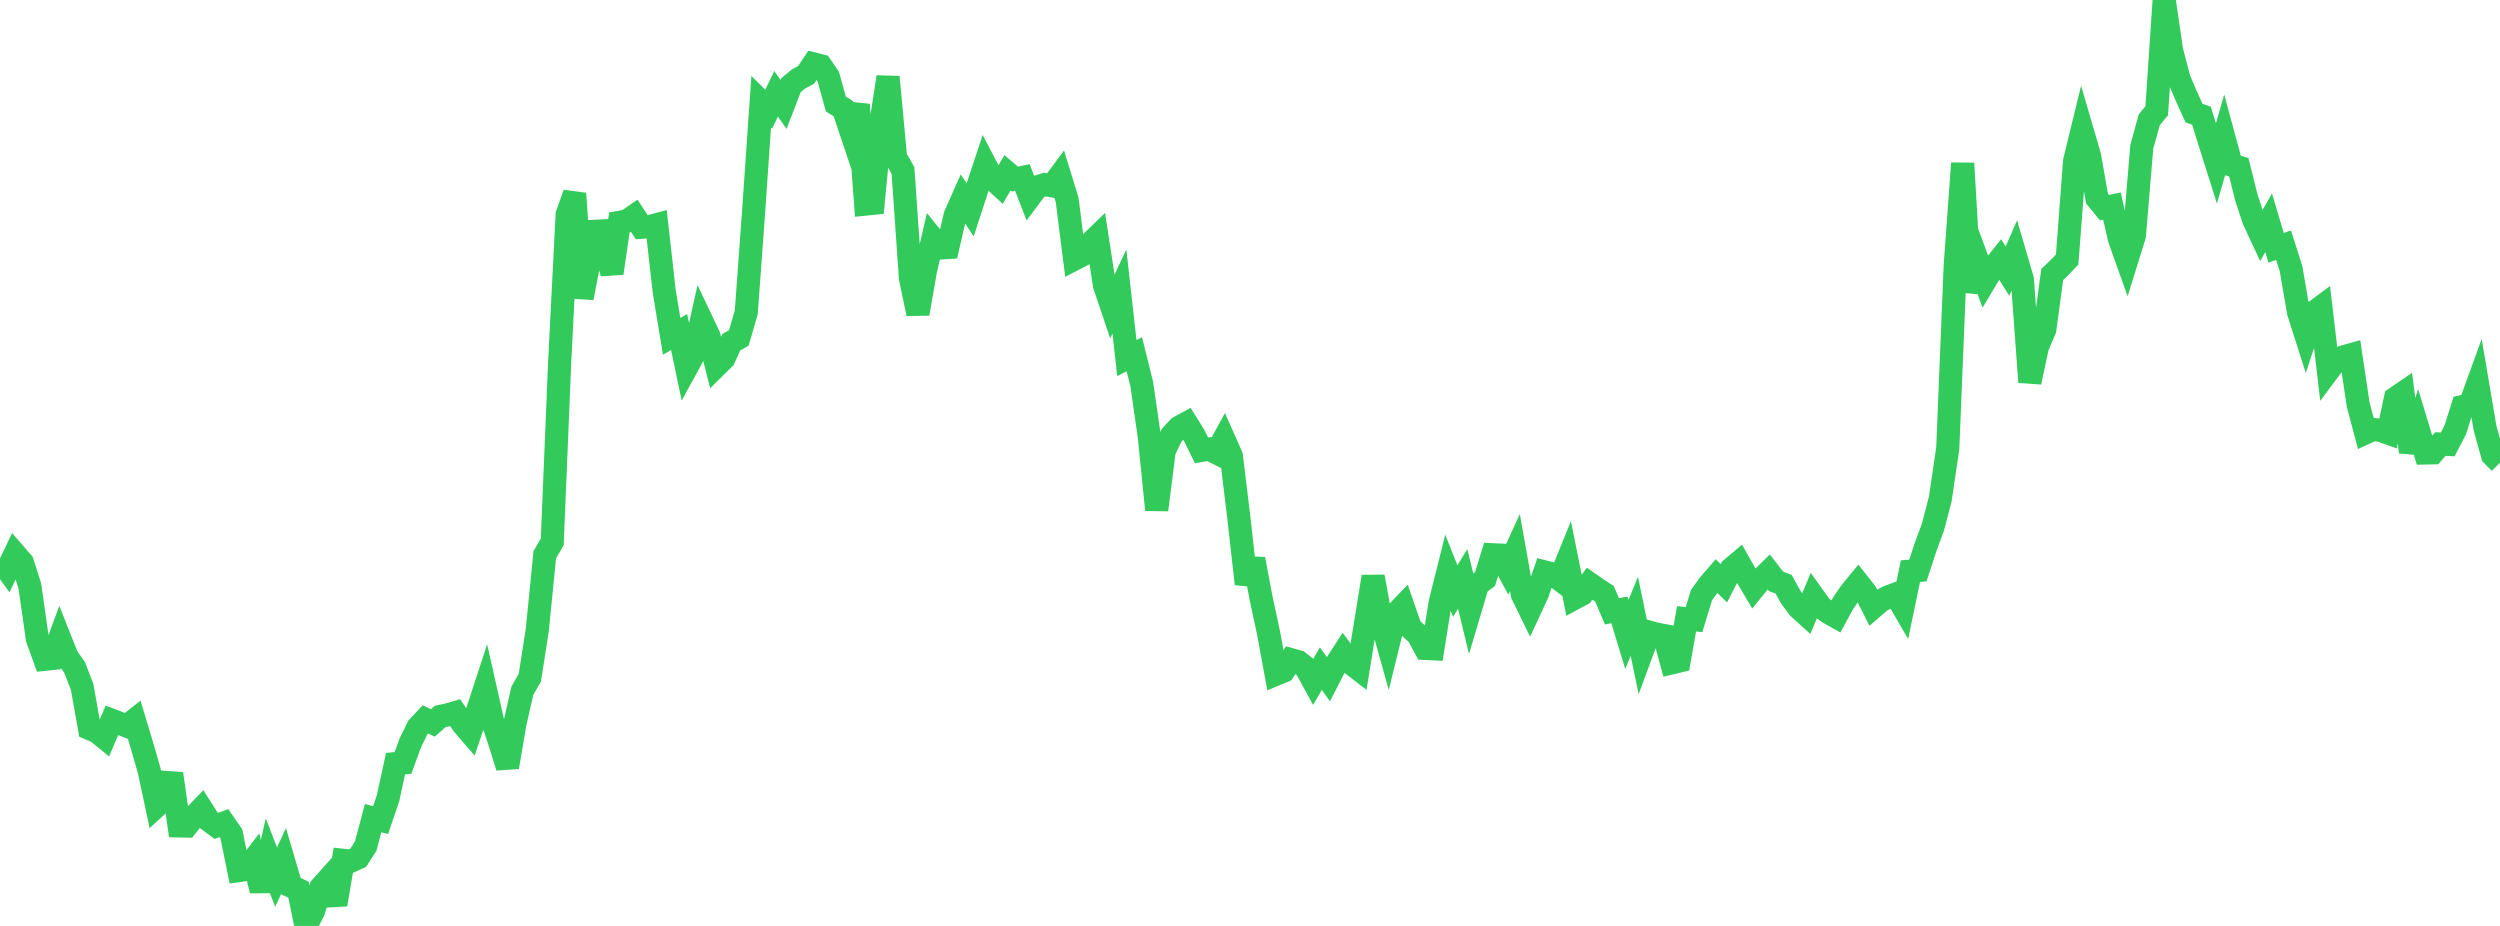 <?xml version="1.0" standalone="no"?>
<!DOCTYPE svg PUBLIC "-//W3C//DTD SVG 1.1//EN" "http://www.w3.org/Graphics/SVG/1.1/DTD/svg11.dtd">

<svg width="135" height="50" viewBox="0 0 135 50" preserveAspectRatio="none" 
  xmlns="http://www.w3.org/2000/svg"
  xmlns:xlink="http://www.w3.org/1999/xlink">


<polyline points="0.0, 30.204 0.403, 30.764 0.806, 29.916 1.209, 30.379 1.612, 31.645 2.015, 34.479 2.418, 35.601 2.821, 35.559 3.224, 34.464 3.627, 35.478 4.03, 36.046 4.433, 37.084 4.836, 39.341 5.239, 39.512 5.642, 39.84 6.045, 38.899 6.448, 39.054 6.851, 39.211 7.254, 38.892 7.657, 40.226 8.06, 41.626 8.463, 43.52 8.866, 43.151 9.269, 41.781 9.672, 44.599 10.075, 44.607 10.478, 44.094 10.881, 43.674 11.284, 44.305 11.687, 44.6 12.09, 44.447 12.493, 45.025 12.896, 47.01 13.299, 46.953 13.701, 46.424 14.104, 48.095 14.507, 46.324 14.91, 47.366 15.313, 46.489 15.716, 47.853 16.119, 48.043 16.522, 50.0 16.925, 49.204 17.328, 47.923 17.731, 47.472 18.134, 48.842 18.537, 46.459 18.94, 46.503 19.343, 46.321 19.746, 45.692 20.149, 44.179 20.552, 44.286 20.955, 43.102 21.358, 41.237 21.761, 41.2 22.164, 40.099 22.567, 39.277 22.97, 38.846 23.373, 39.038 23.776, 38.687 24.179, 38.604 24.582, 38.486 24.985, 39.097 25.388, 39.565 25.791, 38.373 26.194, 37.141 26.597, 38.931 27.0, 40.125 27.403, 41.425 27.806, 39.065 28.209, 37.297 28.612, 36.594 29.015, 34.008 29.418, 29.955 29.821, 29.264 30.224, 19.533 30.627, 11.583 31.03, 10.454 31.433, 16.086 31.836, 14.008 32.239, 12.015 32.642, 13.319 33.045, 14.753 33.448, 12.007 33.851, 11.934 34.254, 11.657 34.657, 12.271 35.06, 12.241 35.463, 12.133 35.866, 15.721 36.269, 18.161 36.672, 17.928 37.075, 19.847 37.478, 19.112 37.881, 17.303 38.284, 18.152 38.687, 19.753 39.09, 19.356 39.493, 18.476 39.896, 18.25 40.299, 16.863 40.701, 11.343 41.104, 5.501 41.507, 5.898 41.91, 5.065 42.313, 5.641 42.716, 4.596 43.119, 4.262 43.522, 4.051 43.925, 3.452 44.328, 3.554 44.731, 4.148 45.134, 5.616 45.537, 5.866 45.94, 7.066 46.343, 5.649 46.746, 11.02 47.149, 10.979 47.552, 6.743 47.955, 4.159 48.358, 8.493 48.761, 9.21 49.164, 15.014 49.567, 16.94 49.97, 14.631 50.373, 12.893 50.776, 13.392 51.179, 13.367 51.582, 11.625 51.985, 10.719 52.388, 11.335 52.791, 10.099 53.194, 8.884 53.597, 9.654 54.0, 10.024 54.403, 9.334 54.806, 9.671 55.209, 9.586 55.612, 10.629 56.015, 10.092 56.418, 9.966 56.821, 10.034 57.224, 9.49 57.627, 10.798 58.03, 13.983 58.433, 13.775 58.836, 13.178 59.239, 12.787 59.642, 15.403 60.045, 16.6 60.448, 15.741 60.851, 19.337 61.254, 19.128 61.657, 20.751 62.06, 23.552 62.463, 27.533 62.866, 24.346 63.269, 23.503 63.672, 23.072 64.075, 22.853 64.478, 23.501 64.881, 24.319 65.284, 24.248 65.687, 24.45 66.09, 23.713 66.493, 24.62 66.896, 27.942 67.299, 31.534 67.701, 30.195 68.104, 32.327 68.507, 34.203 68.91, 36.404 69.313, 36.236 69.716, 35.625 70.119, 35.738 70.522, 36.059 70.925, 36.796 71.328, 36.107 71.731, 36.672 72.134, 35.889 72.537, 35.263 72.94, 35.806 73.343, 36.117 73.746, 33.624 74.149, 31.139 74.552, 33.36 74.955, 34.799 75.358, 33.161 75.761, 32.742 76.164, 33.907 76.567, 34.274 76.97, 35.015 77.373, 35.035 77.776, 32.514 78.179, 30.905 78.582, 31.919 78.985, 31.26 79.388, 32.919 79.791, 31.563 80.194, 31.263 80.597, 29.957 81.0, 29.975 81.403, 30.717 81.806, 29.838 82.209, 32.104 82.612, 32.928 83.015, 32.058 83.418, 30.888 83.821, 30.991 84.224, 31.294 84.627, 30.302 85.03, 32.302 85.433, 32.085 85.836, 31.52 86.239, 31.802 86.642, 32.063 87.045, 33.012 87.448, 32.935 87.851, 34.264 88.254, 33.278 88.657, 35.225 89.06, 34.135 89.463, 34.246 89.866, 34.321 90.269, 35.793 90.672, 35.697 91.075, 33.417 91.478, 33.461 91.881, 32.135 92.284, 31.576 92.687, 31.108 93.09, 31.497 93.493, 30.717 93.896, 30.375 94.299, 31.087 94.701, 31.768 95.104, 31.271 95.507, 30.878 95.91, 31.395 96.313, 31.547 96.716, 32.268 97.119, 32.811 97.522, 33.177 97.925, 32.21 98.328, 32.772 98.731, 33.072 99.134, 33.3 99.537, 32.562 99.94, 31.974 100.343, 31.485 100.746, 31.997 101.149, 32.797 101.552, 32.45 101.955, 32.235 102.358, 32.085 102.761, 32.779 103.164, 30.841 103.567, 30.807 103.97, 29.569 104.373, 28.483 104.776, 26.942 105.179, 24.209 105.582, 14.338 105.985, 8.818 106.388, 15.76 106.791, 14.075 107.194, 15.171 107.597, 14.5 108.0, 13.995 108.403, 14.639 108.806, 13.721 109.209, 15.101 109.612, 20.635 110.015, 18.745 110.418, 17.791 110.821, 14.822 111.224, 14.436 111.627, 14.014 112.03, 8.696 112.433, 7.042 112.836, 8.419 113.239, 10.721 113.642, 11.212 114.045, 11.128 114.448, 12.899 114.851, 14.026 115.254, 12.731 115.657, 7.927 116.06, 6.469 116.463, 5.977 116.866, 0.0 117.269, 2.746 117.672, 4.276 118.075, 5.221 118.478, 6.107 118.881, 6.248 119.284, 7.555 119.687, 8.83 120.09, 7.427 120.493, 8.913 120.896, 9.032 121.299, 10.65 121.701, 11.874 122.104, 12.738 122.507, 12.028 122.91, 13.38 123.313, 13.243 123.716, 14.508 124.119, 16.851 124.522, 18.116 124.925, 16.89 125.328, 16.59 125.731, 20.015 126.134, 19.475 126.537, 19.272 126.94, 19.16 127.343, 21.855 127.746, 23.371 128.149, 23.187 128.552, 23.243 128.955, 23.386 129.358, 21.5 129.761, 21.224 130.164, 24.409 130.567, 23.127 130.97, 24.46 131.373, 24.453 131.776, 23.978 132.179, 23.997 132.582, 23.216 132.985, 21.949 133.388, 21.854 133.791, 20.743 134.194, 23.128 134.597, 24.578 135.0, 24.99" fill="none" stroke="#32ca5b" stroke-width="1.25"/>

</svg>